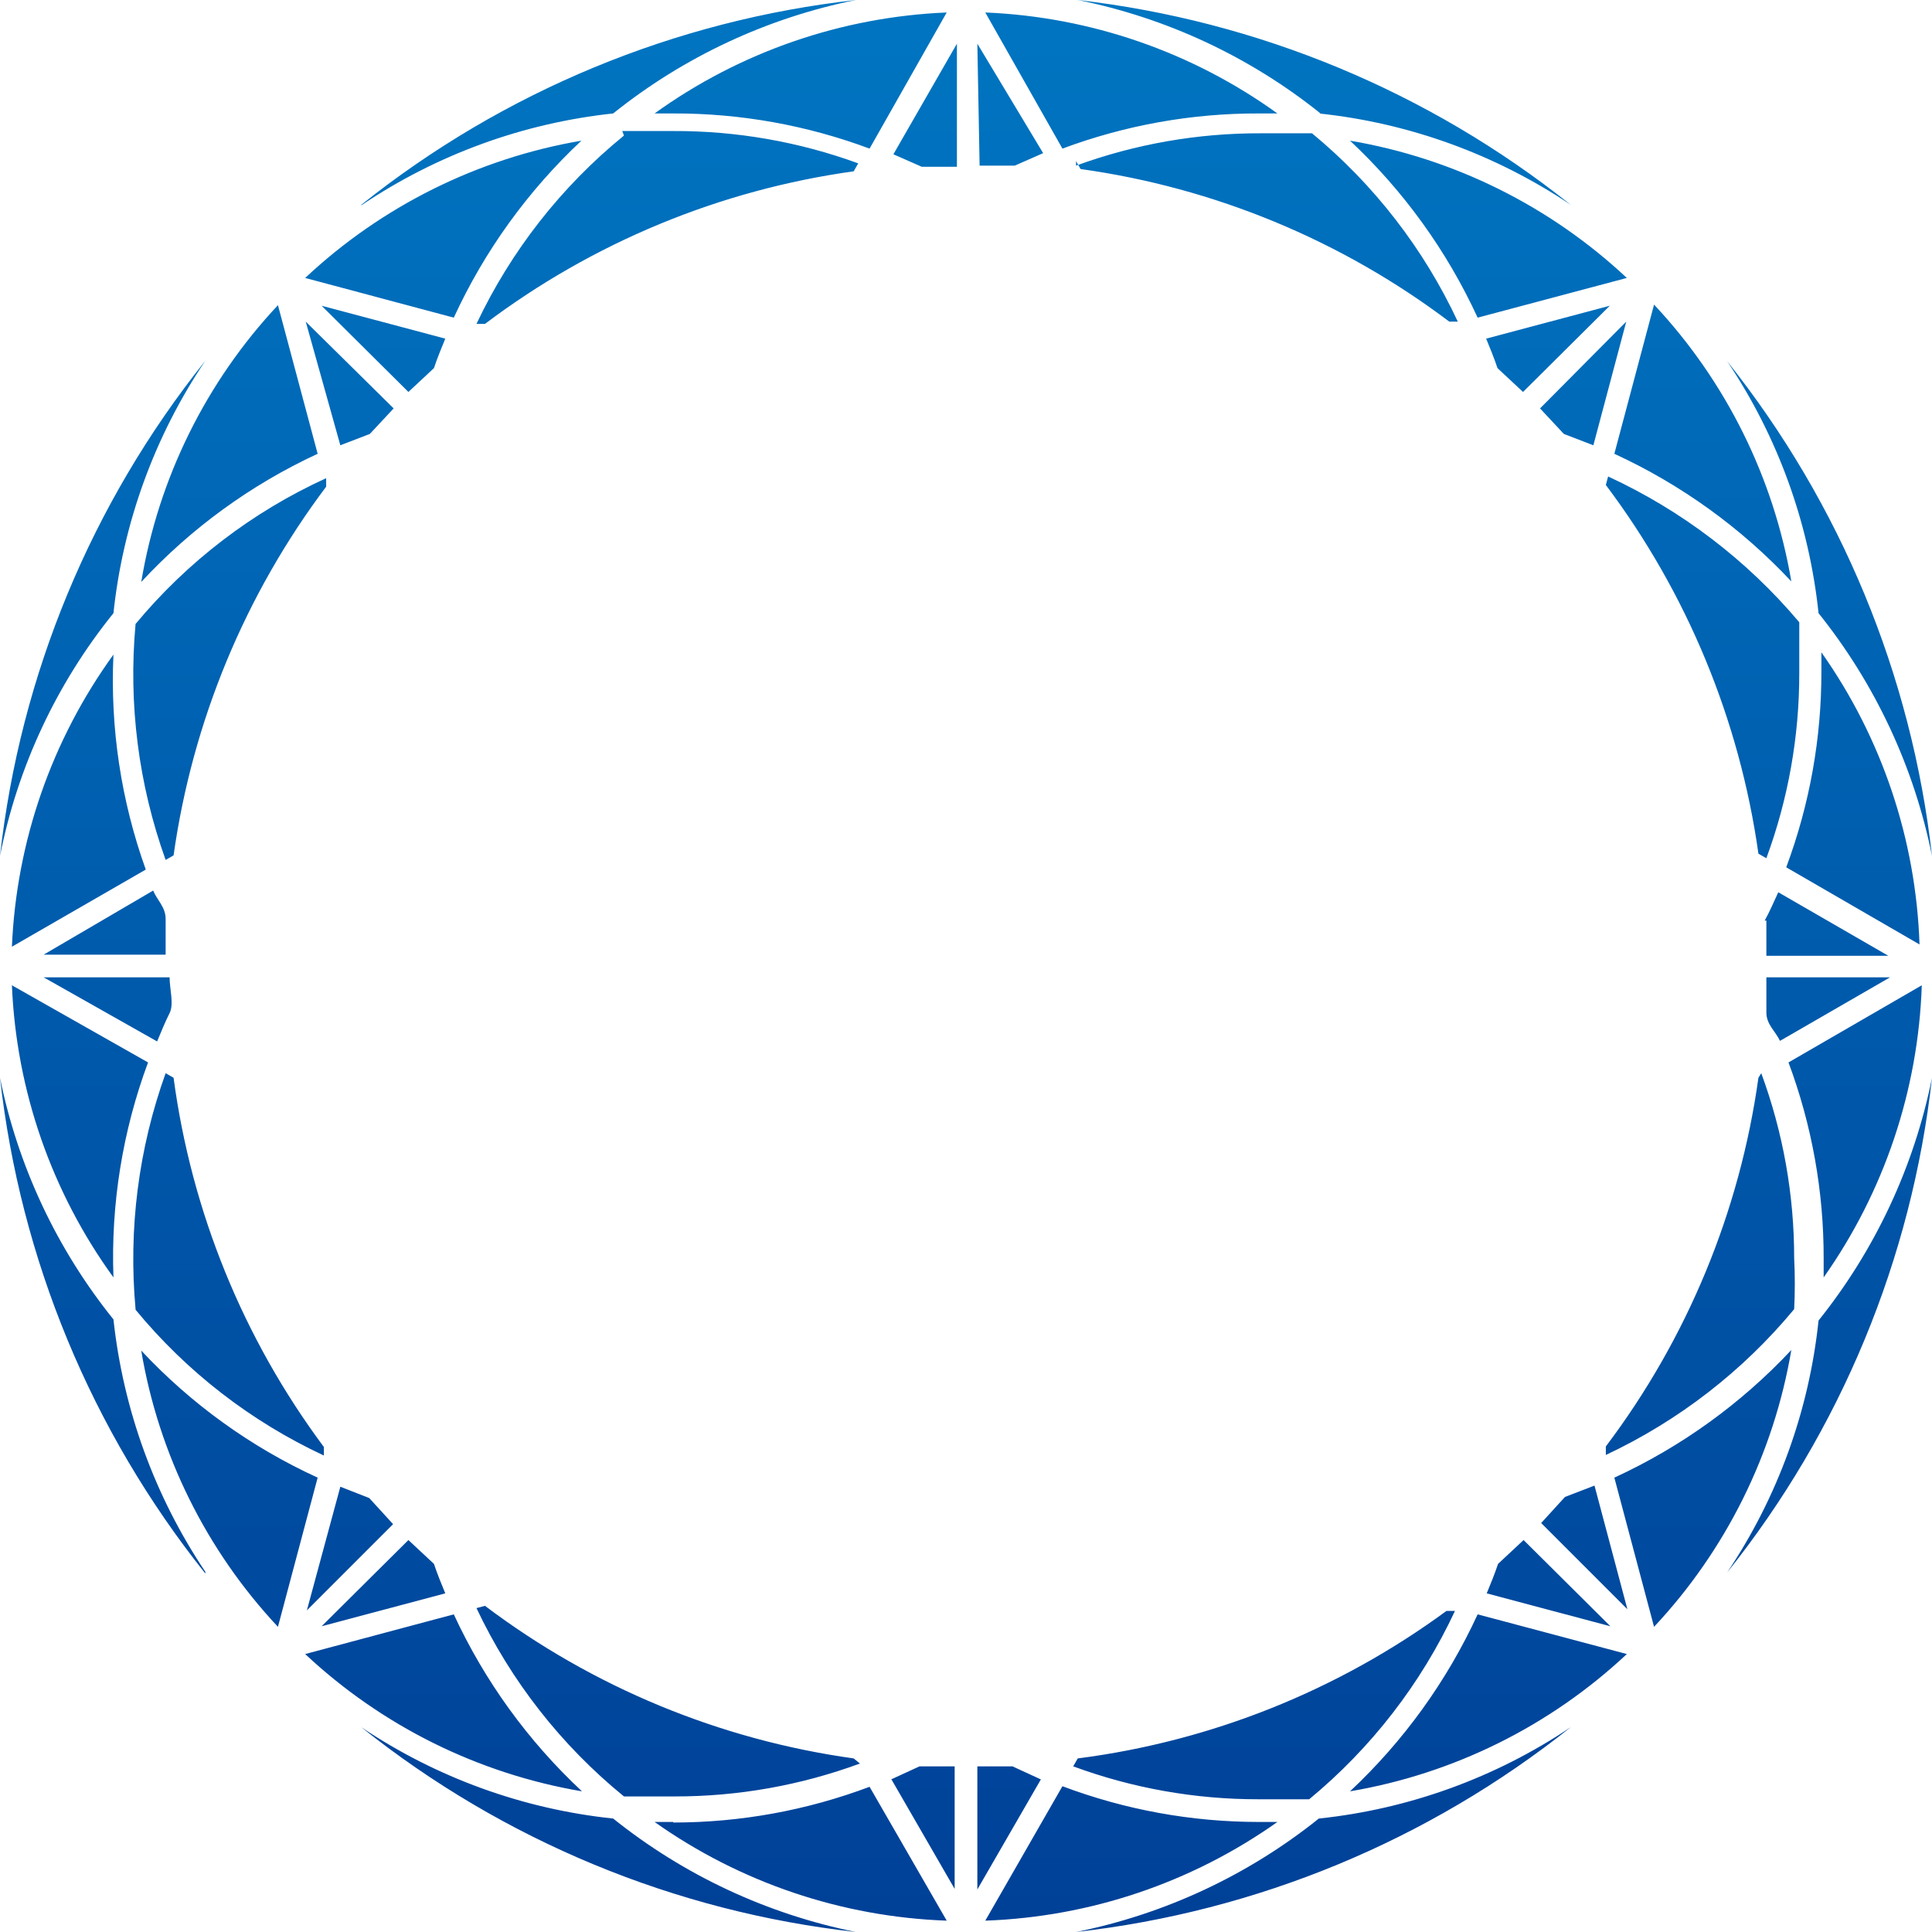 <svg id="レイヤー_1" data-name="レイヤー 1" xmlns="http://www.w3.org/2000/svg" xmlns:xlink="http://www.w3.org/1999/xlink" viewBox="0 0 34.06 34.06">
  <defs>
    <clipPath id="clip-path">
      <path id="SVGID" d="M11.87,32.12h-.33a9.49,9.49,0,0,0,5.15,1.74l-1.36-2.36a9.82,9.82,0,0,1-3.46.63m5.5,1.73a9.49,9.49,0,0,0,5.15-1.74h-.33a9.82,9.82,0,0,1-3.46-.63Zm-1.66-2.5,1.12,1.94V31.14l-.62,0-.5.23m1.52-.21v2.15l1.12-1.94-.5-.23-.62,0m-2.14,2.92a10,10,0,0,1-4.28-2,9.81,9.81,0,0,1-4.44-1.61,17,17,0,0,0,8.72,3.61m8.16-2a10,10,0,0,1-4.28,2,17.07,17.07,0,0,0,8.72-3.61,9.81,9.81,0,0,1-4.44,1.61M5.38,29.16a9.45,9.45,0,0,0,4.88,2.42A10,10,0,0,1,8,28.46ZM23.8,31.58a9.45,9.45,0,0,0,4.88-2.42l-2.63-.7a10,10,0,0,1-2.25,3.12M8.4,28.35A9.53,9.53,0,0,0,11,31.67c.3,0,.6,0,.9,0a9.4,9.4,0,0,0,3.26-.58L15.05,31a14,14,0,0,1-6.5-2.69ZM19,31l-.08.14a9.4,9.4,0,0,0,3.26.58c.3,0,.6,0,.9,0a9.53,9.53,0,0,0,2.57-3.32l-.15,0A14,14,0,0,1,19,31M5.67,28.67l2.18-.58c-.07-.17-.14-.34-.2-.52l-.45-.42Zm20.74-1.1c-.06.18-.13.35-.2.52l2.18.58-1.53-1.52-.45.42m-21,.82,1.52-1.52-.42-.46L6,26.21Zm22.18-2-.42.46,1.52,1.52-.58-2.18-.52.2M4.9,28.68l.7-2.63a9.89,9.89,0,0,1-3.11-2.24A9.4,9.4,0,0,0,4.9,28.68m23.56-2.63.7,2.63a9.45,9.45,0,0,0,2.42-4.88,10,10,0,0,1-3.12,2.25M3.62,27.71A9.91,9.91,0,0,1,2,23.26,9.94,9.94,0,0,1,0,19a17.06,17.06,0,0,0,3.62,8.74m28.44-4.46a9.81,9.81,0,0,1-1.61,4.44A17,17,0,0,0,34.06,19a10,10,0,0,1-2,4.28M2.39,23.09a9.5,9.5,0,0,0,3.32,2.57l0-.15A14,14,0,0,1,3.06,19l-.14-.08a9.68,9.68,0,0,0-.53,4.16M31,19a14,14,0,0,1-2.69,6.5l0,.15a9.62,9.62,0,0,0,3.32-2.57,8.88,8.88,0,0,0,0-.9,9.4,9.4,0,0,0-.58-3.26ZM2,22.52a9.86,9.86,0,0,1,.61-3.79L.21,17.37A9.44,9.44,0,0,0,2,22.52m29.53-3.79a9.82,9.82,0,0,1,.62,3.46v.33a9.48,9.48,0,0,0,1.73-5.15ZM.77,17.23l2,1.13c.07-.17.14-.34.22-.5s0-.42,0-.63Zm30.37,0c0,.21,0,.41,0,.62s.16.33.24.5l1.94-1.12Zm0-1c0,.21,0,.41,0,.62h2.15l-1.94-1.12c-.08.17-.15.34-.24.5M.77,16.83H2.92c0-.21,0-.42,0-.63s-.15-.33-.22-.5Zm31.34-5a9.82,9.82,0,0,1-.62,3.46l2.35,1.36a9.48,9.48,0,0,0-1.73-5.15v.33M.21,16.69l2.36-1.36A9.86,9.86,0,0,1,2,11.54,9.47,9.47,0,0,0,.21,16.69M2.39,11a9.68,9.68,0,0,0,.53,4.16l.14-.08a14.09,14.09,0,0,1,2.69-6.5l0-.15A9.5,9.5,0,0,0,2.39,11M28.31,8.55A14.09,14.09,0,0,1,31,15.05l.14.08a9.4,9.4,0,0,0,.58-3.26c0-.3,0-.6,0-.9A9.74,9.74,0,0,0,28.35,8.4Zm3.75,2.26a10,10,0,0,1,2,4.28,17.07,17.07,0,0,0-3.61-8.72,9.81,9.81,0,0,1,1.61,4.44M0,15.09a9.85,9.85,0,0,1,2-4.28A9.83,9.83,0,0,1,3.62,6.36,17,17,0,0,0,0,15.09M6,7.85l.52-.2.42-.45L5.39,5.67ZM27.15,7.2l.42.45.52.2.58-2.18ZM7.2,6.91l.45-.42c.06-.18.13-.35.2-.52L5.67,5.39Zm19-.94c.07.17.14.34.2.52l.45.42,1.53-1.52ZM2.49,10.26A9.92,9.92,0,0,1,5.6,8L4.9,5.38a9.39,9.39,0,0,0-2.41,4.88M28.46,8a10,10,0,0,1,3.12,2.25,9.45,9.45,0,0,0-2.42-4.88ZM5.38,4.9,8,5.6a10,10,0,0,1,2.25-3.12A9.45,9.45,0,0,0,5.38,4.9m20.67.7,2.63-.7A9.45,9.45,0,0,0,23.8,2.48,10,10,0,0,1,26.05,5.6M11,2.39A9.53,9.53,0,0,0,8.4,5.71l.15,0a14,14,0,0,1,6.5-2.69l.08-.14a9.4,9.4,0,0,0-3.26-.57c-.3,0-.6,0-.9,0m8,.53.08.14a14,14,0,0,1,6.5,2.69l.15,0a9.53,9.53,0,0,0-2.57-3.32c-.3,0-.6,0-.9,0a9.4,9.4,0,0,0-3.26.57m-3.22-.2.5.22.62,0V.77Zm1.52.2.62,0,.5-.22L17.23.77ZM11.54,2h.33a9.82,9.82,0,0,1,3.46.62L16.69.22A9.48,9.48,0,0,0,11.54,2m7.19.62A9.82,9.82,0,0,1,22.19,2h.33A9.48,9.48,0,0,0,17.37.22Zm-12.36,1A9.81,9.81,0,0,1,10.81,2a10,10,0,0,1,4.28-2A17,17,0,0,0,6.37,3.61M23.25,2a9.81,9.81,0,0,1,4.44,1.61A17.07,17.07,0,0,0,19,0a10,10,0,0,1,4.28,2" style="fill: none"/>
    </clipPath>
    <linearGradient id="名称未設定グラデーション_2" data-name="名称未設定グラデーション 2" x1="-241.92" y1="142.26" x2="-240.92" y2="142.26" gradientTransform="matrix(0, -34.06, -34.06, 0, 4862.51, -8205.58)" gradientUnits="userSpaceOnUse">
      <stop offset="0" stop-color="#004097"/>
      <stop offset="1" stop-color="#0075c1"/>
    </linearGradient>
  </defs>
  <title>parts-overheaven</title>
  <g style="clip-path: url(#clip-path)">
    <rect width="34.06" height="34.06" style="fill: url(#名称未設定グラデーション_2)"/>
  </g>
</svg>
